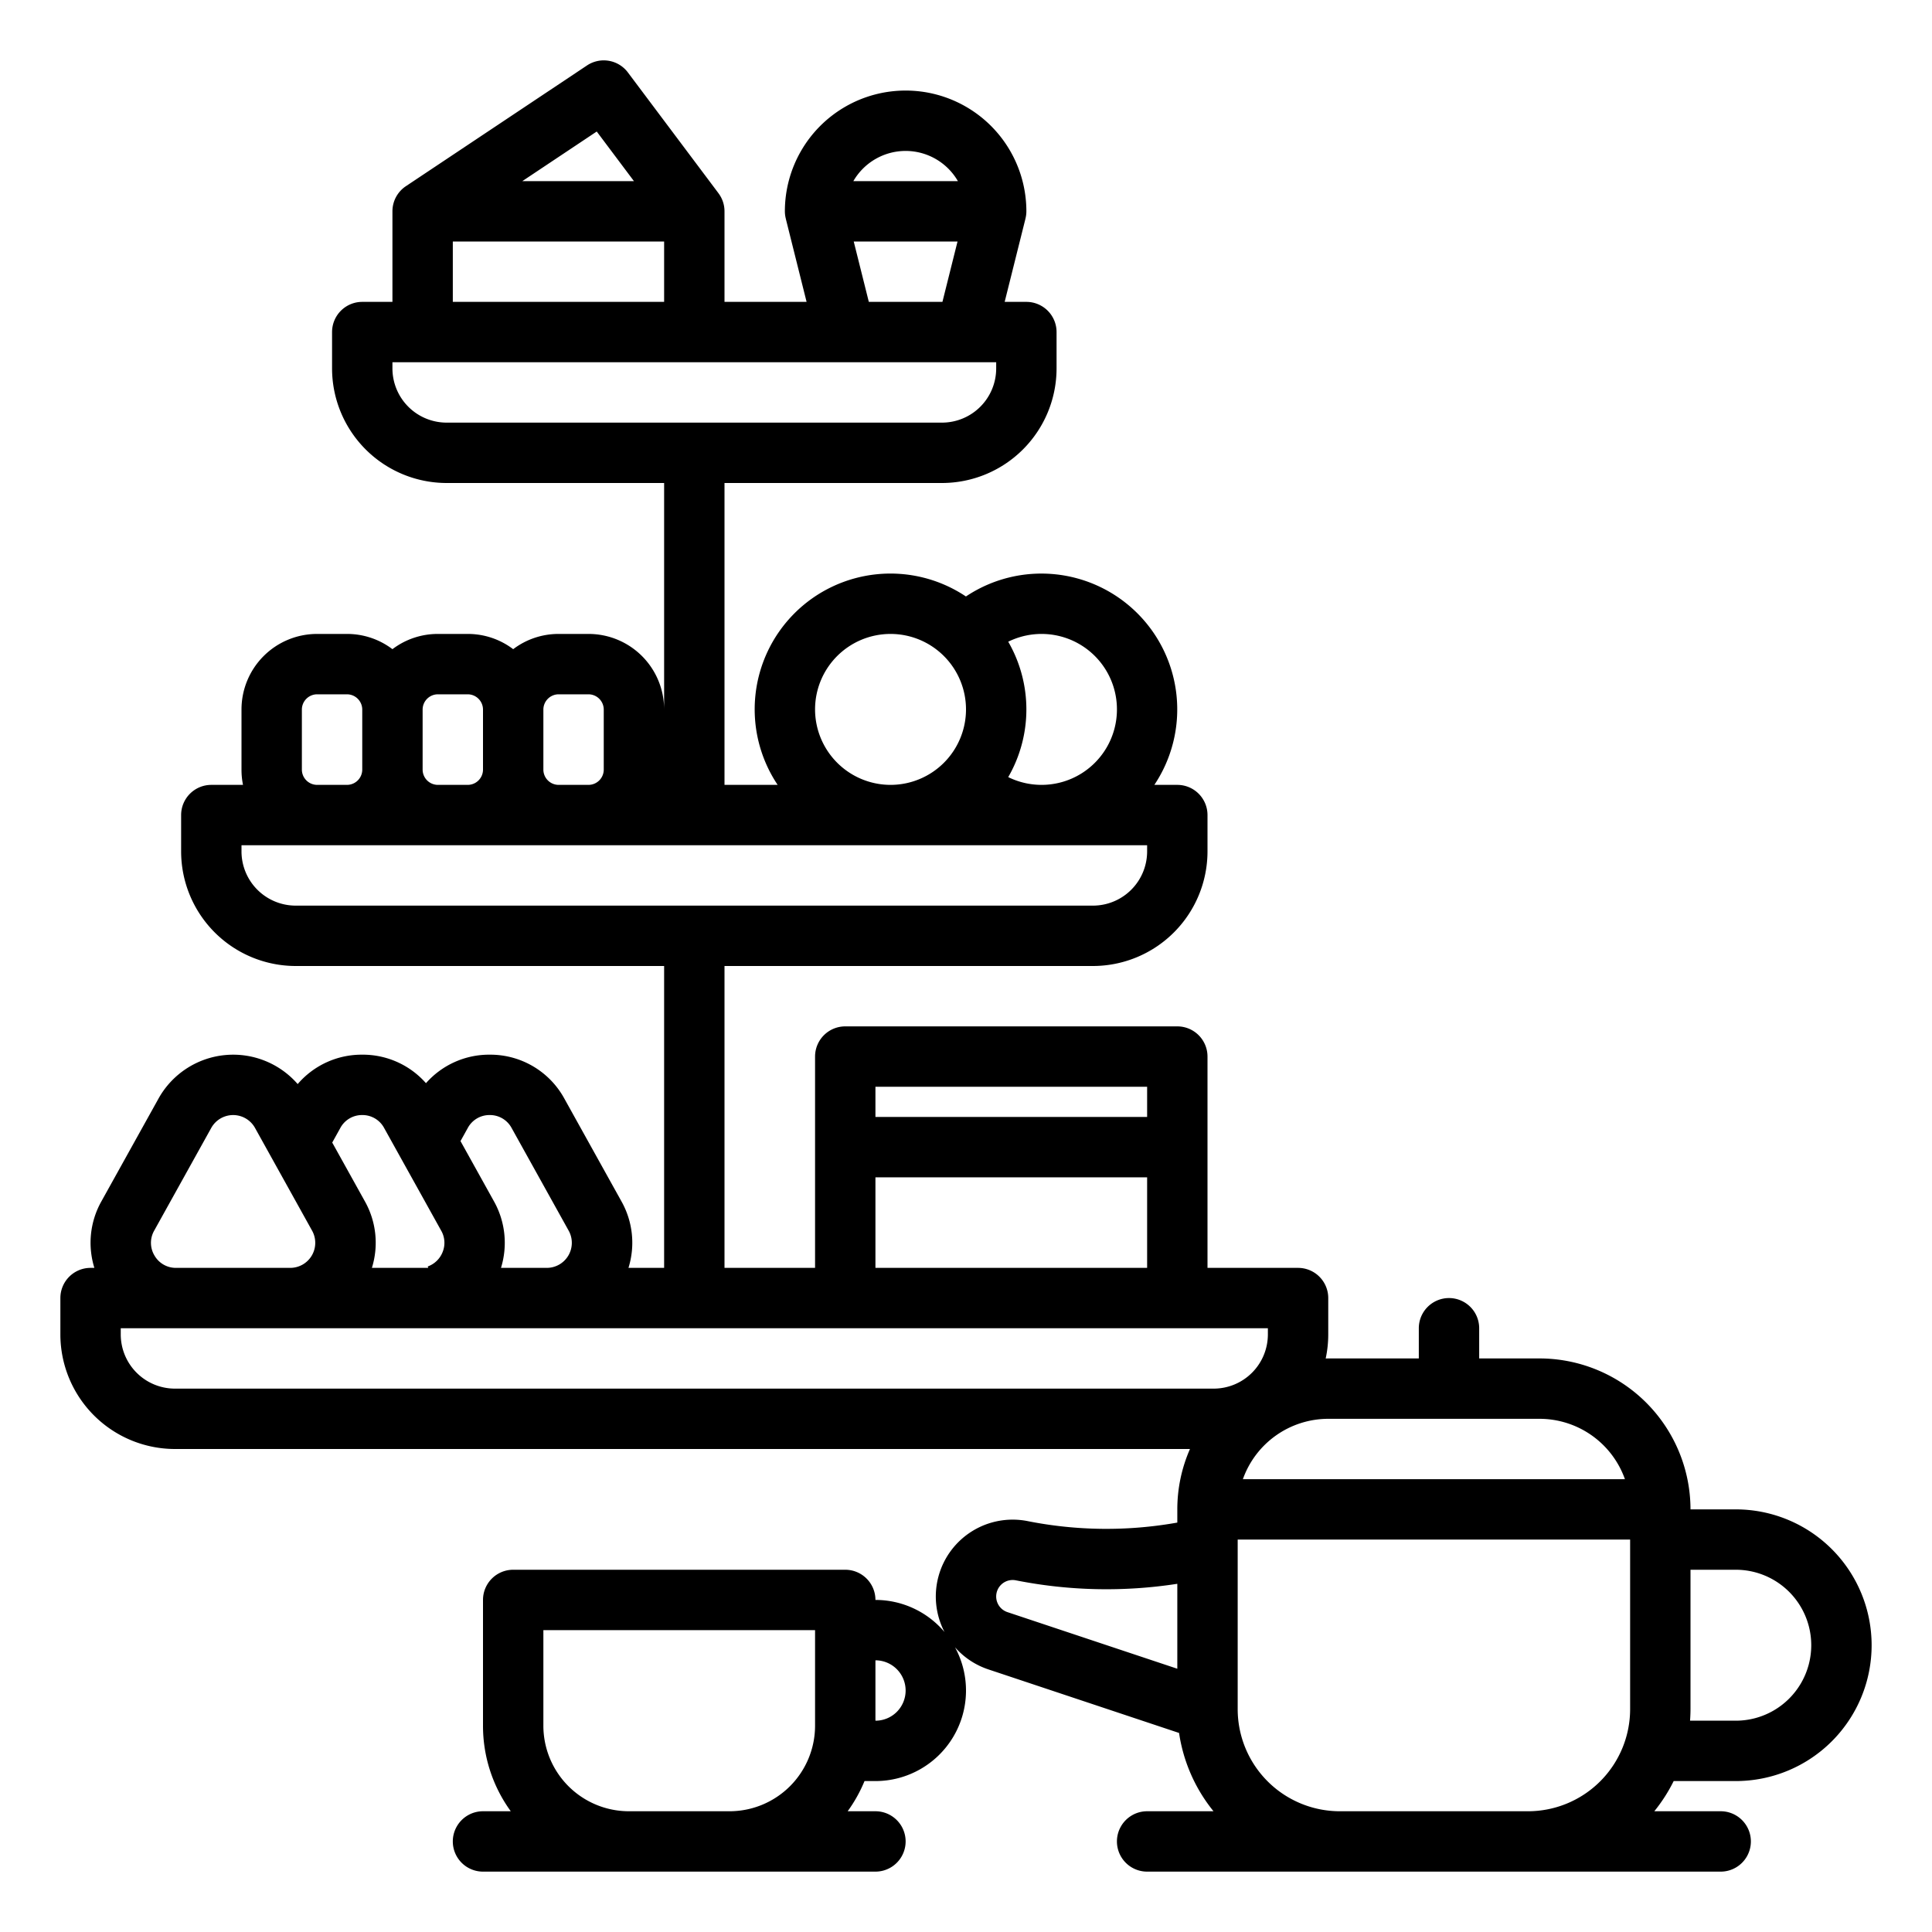 <?xml version="1.0" encoding="UTF-8"?>
<svg xmlns="http://www.w3.org/2000/svg" viewBox="0 0 512 512" width="512" height="512"><g id="outline"><path d="M460,472a36,36,0,0,0,0-72H448a40.045,40.045,0,0,0-40-40H392v-8a8,8,0,0,0-16,0v8H352c-.228,0-.452.013-.679.017a30.352,30.352,0,0,0,.679-6.372V344a8,8,0,0,0-8-8H320V280a8,8,0,0,0-8-8H224a8,8,0,0,0-8,8v56H192V256h97.645A30.389,30.389,0,0,0,320,225.645V216a8,8,0,0,0-8-8h-6.083a36,36,0,0,0-49.936-49.929A35.981,35.981,0,0,0,206.083,208H192V128h57.645A30.389,30.389,0,0,0,280,97.645V88a8,8,0,0,0-8-8h-5.754l5.515-22.06h-.007A8,8,0,0,0,272,56a32,32,0,0,0-64,0,8,8,0,0,0,.246,1.939h-.007L213.754,80H192V56a7.951,7.951,0,0,0-1.607-4.8l.007,0-24-32a8,8,0,0,0-10.838-1.856l-48,32h0A7.99,7.99,0,0,0,104,56V80H96a8,8,0,0,0-8,8v9.645A30.389,30.389,0,0,0,118.355,128H176v60a20.023,20.023,0,0,0-20-20h-8a19.869,19.869,0,0,0-12,4.038A19.869,19.869,0,0,0,124,168h-8a19.869,19.869,0,0,0-12,4.038A19.869,19.869,0,0,0,92,168H84a20.023,20.023,0,0,0-20,20v16a20.047,20.047,0,0,0,.4,4H56a8,8,0,0,0-8,8v9.645A30.389,30.389,0,0,0,78.355,256H176v80h-9.45a22.384,22.384,0,0,0-1.857-17.626l-15.131-27.23A22.358,22.358,0,0,0,129.775,279.5h0a22.31,22.31,0,0,0-16.89,7.554A22.311,22.311,0,0,0,95.994,279.5h0a22.314,22.314,0,0,0-17.105,7.79A22.653,22.653,0,0,0,42,291.144L26.87,318.372A22.4,22.4,0,0,0,25.011,336H24a8,8,0,0,0-8,8v9.645A30.389,30.389,0,0,0,46.355,384h269A39.759,39.759,0,0,0,312,400v3.5a107.067,107.067,0,0,1-39.605-.378,20.367,20.367,0,0,0-22.086,29.384A23.955,23.955,0,0,0,232,424a8,8,0,0,0-8-8H136a8,8,0,0,0-8,8v33.348A38.431,38.431,0,0,0,135.362,480H128a8,8,0,0,0,0,16H232a8,8,0,0,0,0-16h-7.362a38.612,38.612,0,0,0,4.469-8H232a23.992,23.992,0,0,0,21.084-35.456,20.325,20.325,0,0,0,8.847,5.866l50.534,16.842A42.856,42.856,0,0,0,321.591,480H304a8,8,0,0,0,0,16H456a8,8,0,0,0,0-16H438.409a43.165,43.165,0,0,0,5.134-8ZM240,40a16.01,16.01,0,0,1,13.853,8H226.147A16.01,16.01,0,0,1,240,40ZM226.246,64h27.508l-4,16H230.246ZM158.141,34.854,168,48H138.422ZM120,64h56V80H120ZM104,97.645V96H264v1.645A14.372,14.372,0,0,1,249.645,112H118.355A14.372,14.372,0,0,1,104,97.645ZM296,188a19.976,19.976,0,0,1-28.809,17.941,35.871,35.871,0,0,0,0-35.882A19.976,19.976,0,0,1,296,188Zm-80,0a20,20,0,1,1,20,20A20.023,20.023,0,0,1,216,188Zm-68-4h8a4.054,4.054,0,0,1,4,4v16a4.054,4.054,0,0,1-4,4h-8a4.054,4.054,0,0,1-4-4V188A4.054,4.054,0,0,1,148,184Zm-32,0h8a4.054,4.054,0,0,1,4,4v16a4.054,4.054,0,0,1-4,4h-8a4.054,4.054,0,0,1-4-4V188A4.054,4.054,0,0,1,116,184ZM80,204V188a4.054,4.054,0,0,1,4-4h8a4.054,4.054,0,0,1,4,4v16a4.054,4.054,0,0,1-4,4H84A4.054,4.054,0,0,1,80,204ZM64,225.645V224H304v1.645A14.372,14.372,0,0,1,289.645,240H78.355A14.372,14.372,0,0,1,64,225.645ZM166.652,480A22.678,22.678,0,0,1,144,457.348V432h72v25.348A22.678,22.678,0,0,1,193.348,480Zm71.02-26.347A7.98,7.98,0,0,1,232,456V440a8.008,8.008,0,0,1,5.672,13.653ZM460,416a20,20,0,1,1,0,40H447.88c.071-1.008.12-2.021.12-3.047V416Zm-52-40a24.038,24.038,0,0,1,22.624,16H329.376A24.038,24.038,0,0,1,352,376ZM304,288v8H232v-8Zm-72,24h72v24H232ZM129.775,295.5a6.508,6.508,0,0,1,5.8,3.416l15.131,27.23A6.637,6.637,0,0,1,144.9,336H132.769a22.527,22.527,0,0,0-1.856-17.625L122.038,302.4l1.935-3.486A6.508,6.508,0,0,1,129.775,295.5Zm-33.781,0a6.508,6.508,0,0,1,5.8,3.417l15.132,27.232a6.477,6.477,0,0,1,.421,5.527,6.64,6.64,0,0,1-3.991,3.952l.13.372H98.555A22.4,22.4,0,0,0,96.7,318.372l-8.655-15.58,2.149-3.875A6.51,6.51,0,0,1,95.994,295.5ZM40.938,332.729a6.523,6.523,0,0,1-.082-6.587l15.127-27.228a6.636,6.636,0,0,1,11.6,0L82.71,326.142A6.635,6.635,0,0,1,76.91,336H46.657A6.523,6.523,0,0,1,40.938,332.729ZM32,353.645V352H336v1.645A14.372,14.372,0,0,1,321.645,368H46.355A14.372,14.372,0,0,1,32,353.645ZM264,423.09a4.36,4.36,0,0,1,4.34-4.37,4.309,4.309,0,0,1,.883.085,123.034,123.034,0,0,0,42.777.919v22.507l-45.015-15A4.356,4.356,0,0,1,264,423.09ZM355.047,480A27.077,27.077,0,0,1,328,452.953V408H432v44.953A27.077,27.077,0,0,1,404.953,480Z"/></g></svg>
